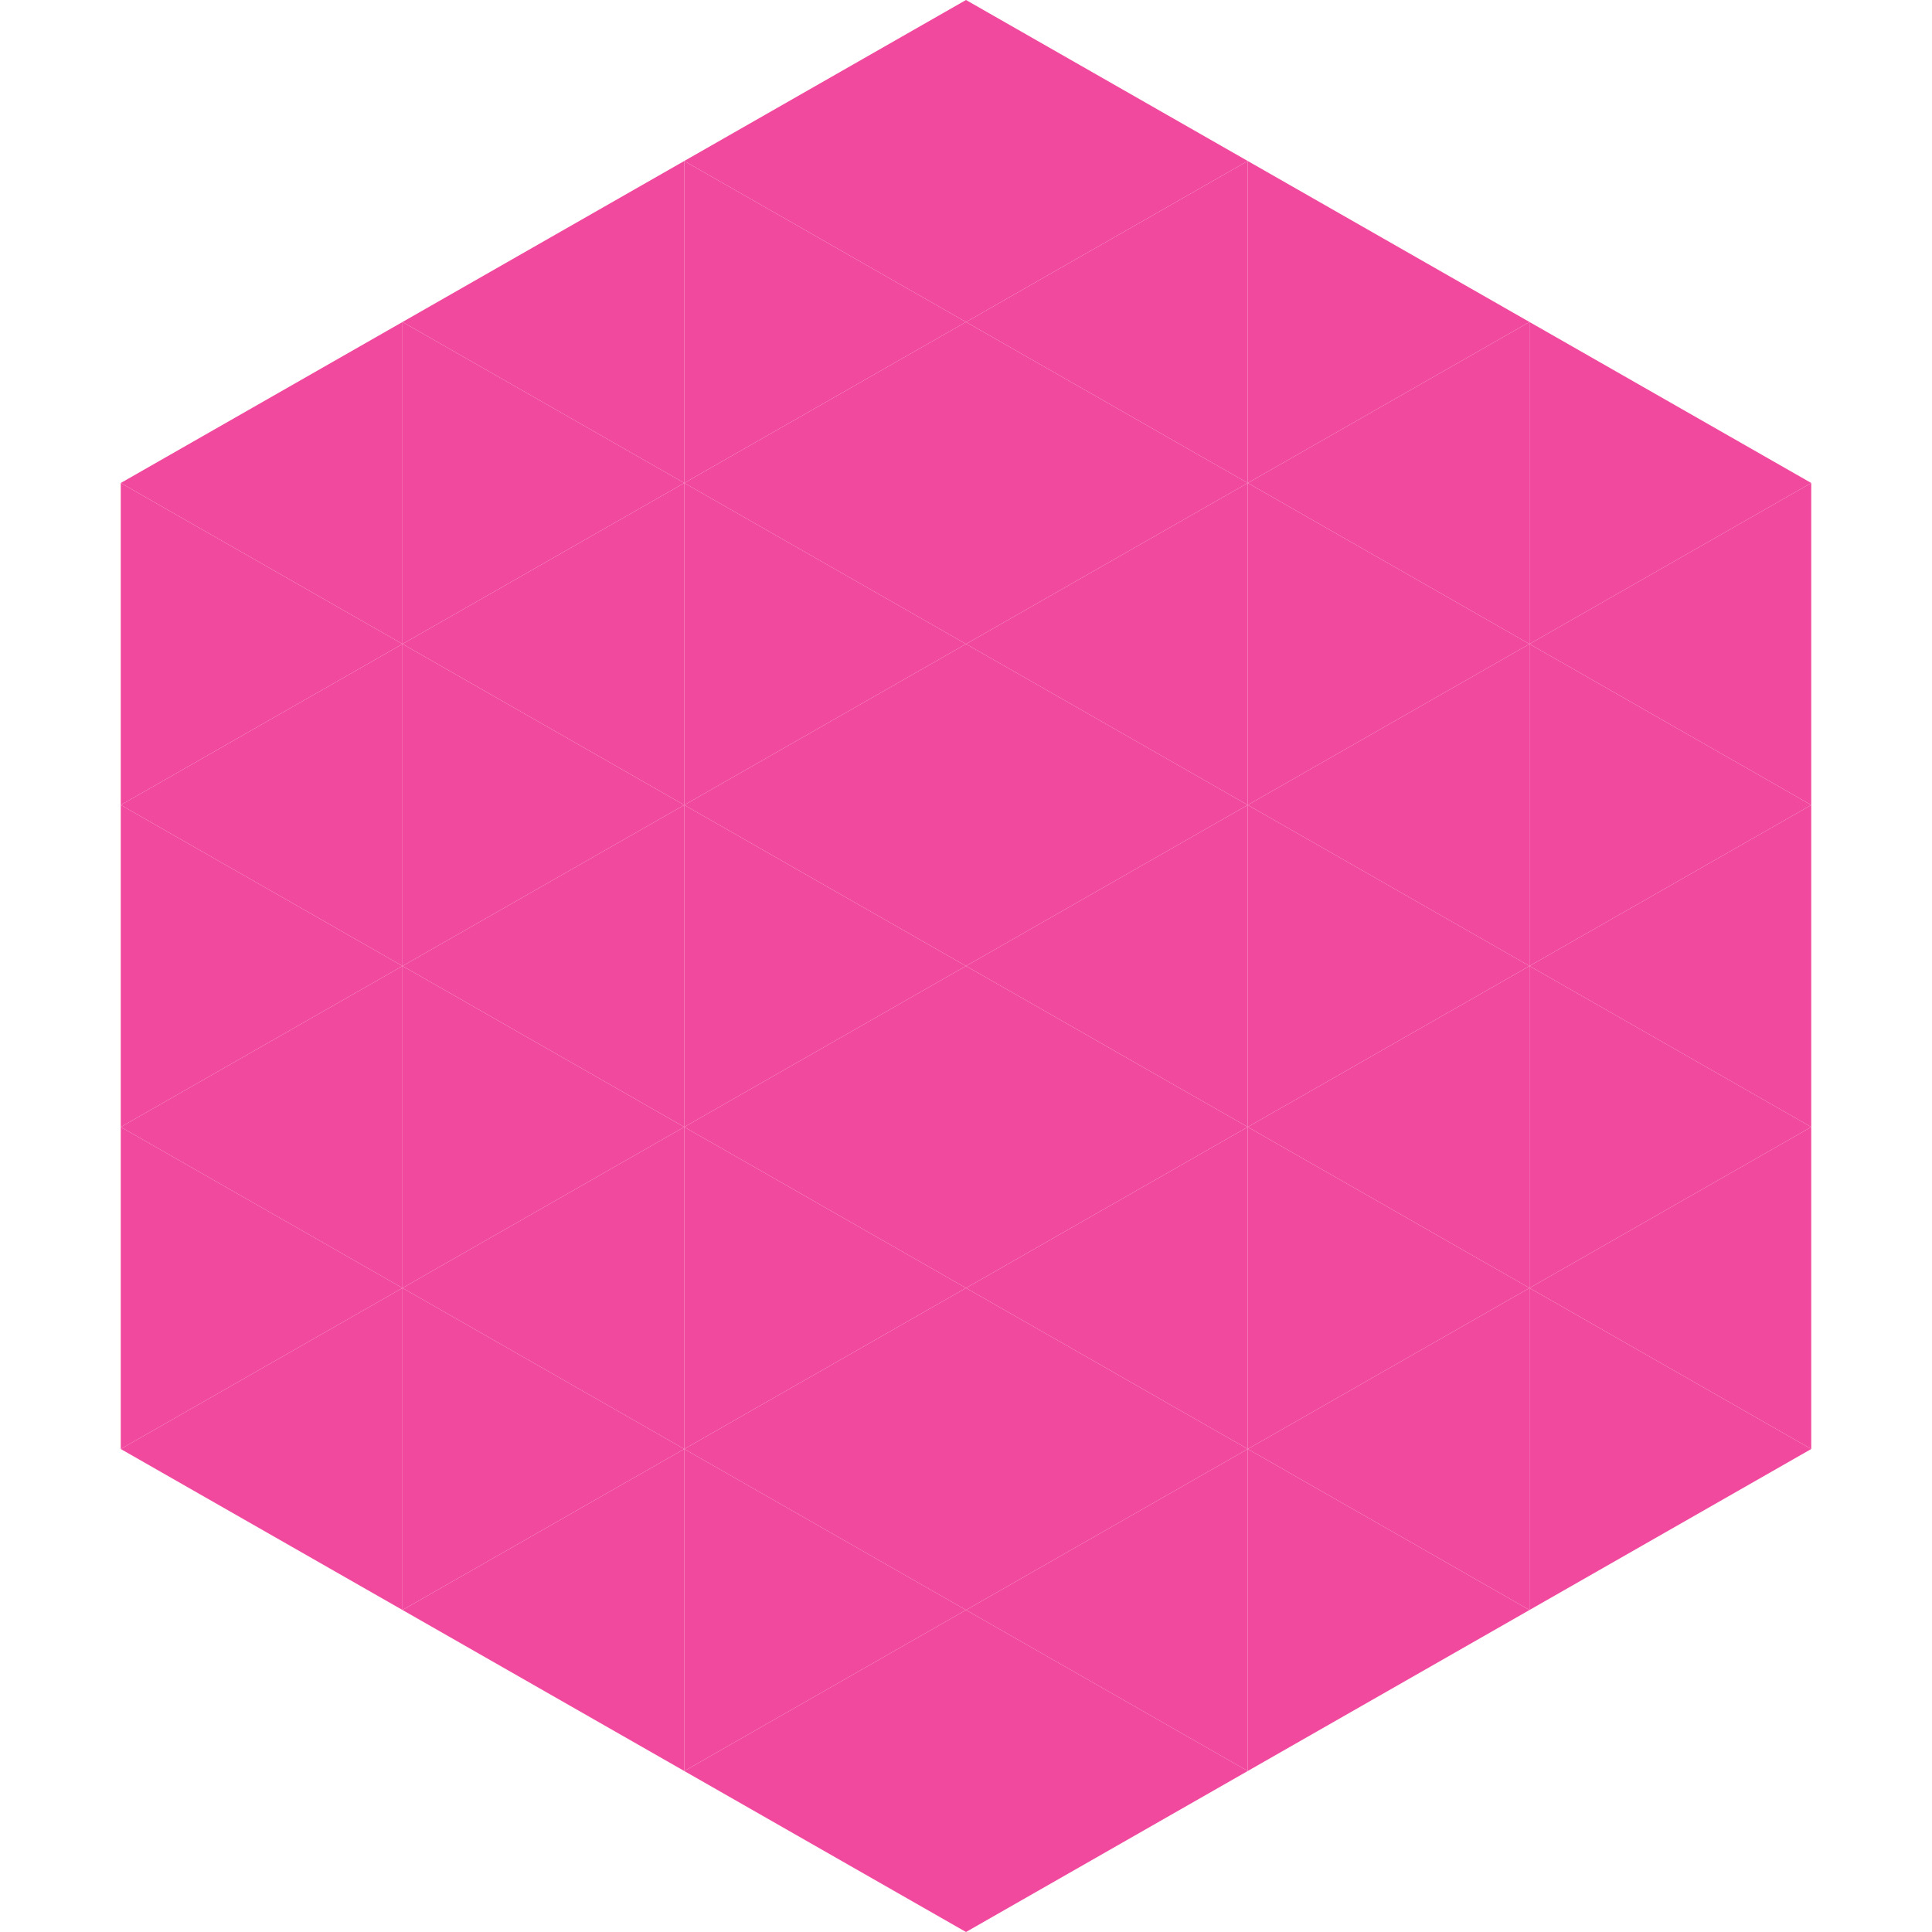 <?xml version="1.0"?>
<!-- Generated by SVGo -->
<svg width="240" height="240"
     xmlns="http://www.w3.org/2000/svg"
     xmlns:xlink="http://www.w3.org/1999/xlink">
<polygon points="50,40 15,60 50,80" style="fill:rgb(241,73,158)" />
<polygon points="190,40 225,60 190,80" style="fill:rgb(241,73,158)" />
<polygon points="15,60 50,80 15,100" style="fill:rgb(241,73,158)" />
<polygon points="225,60 190,80 225,100" style="fill:rgb(241,73,158)" />
<polygon points="50,80 15,100 50,120" style="fill:rgb(241,73,158)" />
<polygon points="190,80 225,100 190,120" style="fill:rgb(241,73,158)" />
<polygon points="15,100 50,120 15,140" style="fill:rgb(241,73,158)" />
<polygon points="225,100 190,120 225,140" style="fill:rgb(241,73,158)" />
<polygon points="50,120 15,140 50,160" style="fill:rgb(241,73,158)" />
<polygon points="190,120 225,140 190,160" style="fill:rgb(241,73,158)" />
<polygon points="15,140 50,160 15,180" style="fill:rgb(241,73,158)" />
<polygon points="225,140 190,160 225,180" style="fill:rgb(241,73,158)" />
<polygon points="50,160 15,180 50,200" style="fill:rgb(241,73,158)" />
<polygon points="190,160 225,180 190,200" style="fill:rgb(241,73,158)" />
<polygon points="15,180 50,200 15,220" style="fill:rgb(255,255,255); fill-opacity:0" />
<polygon points="225,180 190,200 225,220" style="fill:rgb(255,255,255); fill-opacity:0" />
<polygon points="50,0 85,20 50,40" style="fill:rgb(255,255,255); fill-opacity:0" />
<polygon points="190,0 155,20 190,40" style="fill:rgb(255,255,255); fill-opacity:0" />
<polygon points="85,20 50,40 85,60" style="fill:rgb(241,73,158)" />
<polygon points="155,20 190,40 155,60" style="fill:rgb(241,73,158)" />
<polygon points="50,40 85,60 50,80" style="fill:rgb(241,73,158)" />
<polygon points="190,40 155,60 190,80" style="fill:rgb(241,73,158)" />
<polygon points="85,60 50,80 85,100" style="fill:rgb(241,73,158)" />
<polygon points="155,60 190,80 155,100" style="fill:rgb(241,73,158)" />
<polygon points="50,80 85,100 50,120" style="fill:rgb(241,73,158)" />
<polygon points="190,80 155,100 190,120" style="fill:rgb(241,73,158)" />
<polygon points="85,100 50,120 85,140" style="fill:rgb(241,73,158)" />
<polygon points="155,100 190,120 155,140" style="fill:rgb(241,73,158)" />
<polygon points="50,120 85,140 50,160" style="fill:rgb(241,73,158)" />
<polygon points="190,120 155,140 190,160" style="fill:rgb(241,73,158)" />
<polygon points="85,140 50,160 85,180" style="fill:rgb(241,73,158)" />
<polygon points="155,140 190,160 155,180" style="fill:rgb(241,73,158)" />
<polygon points="50,160 85,180 50,200" style="fill:rgb(241,73,158)" />
<polygon points="190,160 155,180 190,200" style="fill:rgb(241,73,158)" />
<polygon points="85,180 50,200 85,220" style="fill:rgb(241,73,158)" />
<polygon points="155,180 190,200 155,220" style="fill:rgb(241,73,158)" />
<polygon points="120,0 85,20 120,40" style="fill:rgb(241,73,158)" />
<polygon points="120,0 155,20 120,40" style="fill:rgb(241,73,158)" />
<polygon points="85,20 120,40 85,60" style="fill:rgb(241,73,158)" />
<polygon points="155,20 120,40 155,60" style="fill:rgb(241,73,158)" />
<polygon points="120,40 85,60 120,80" style="fill:rgb(241,73,158)" />
<polygon points="120,40 155,60 120,80" style="fill:rgb(241,73,158)" />
<polygon points="85,60 120,80 85,100" style="fill:rgb(241,73,158)" />
<polygon points="155,60 120,80 155,100" style="fill:rgb(241,73,158)" />
<polygon points="120,80 85,100 120,120" style="fill:rgb(241,73,158)" />
<polygon points="120,80 155,100 120,120" style="fill:rgb(241,73,158)" />
<polygon points="85,100 120,120 85,140" style="fill:rgb(241,73,158)" />
<polygon points="155,100 120,120 155,140" style="fill:rgb(241,73,158)" />
<polygon points="120,120 85,140 120,160" style="fill:rgb(241,73,158)" />
<polygon points="120,120 155,140 120,160" style="fill:rgb(241,73,158)" />
<polygon points="85,140 120,160 85,180" style="fill:rgb(241,73,158)" />
<polygon points="155,140 120,160 155,180" style="fill:rgb(241,73,158)" />
<polygon points="120,160 85,180 120,200" style="fill:rgb(241,73,158)" />
<polygon points="120,160 155,180 120,200" style="fill:rgb(241,73,158)" />
<polygon points="85,180 120,200 85,220" style="fill:rgb(241,73,158)" />
<polygon points="155,180 120,200 155,220" style="fill:rgb(241,73,158)" />
<polygon points="120,200 85,220 120,240" style="fill:rgb(241,73,158)" />
<polygon points="120,200 155,220 120,240" style="fill:rgb(241,73,158)" />
<polygon points="85,220 120,240 85,260" style="fill:rgb(255,255,255); fill-opacity:0" />
<polygon points="155,220 120,240 155,260" style="fill:rgb(255,255,255); fill-opacity:0" />
</svg>
